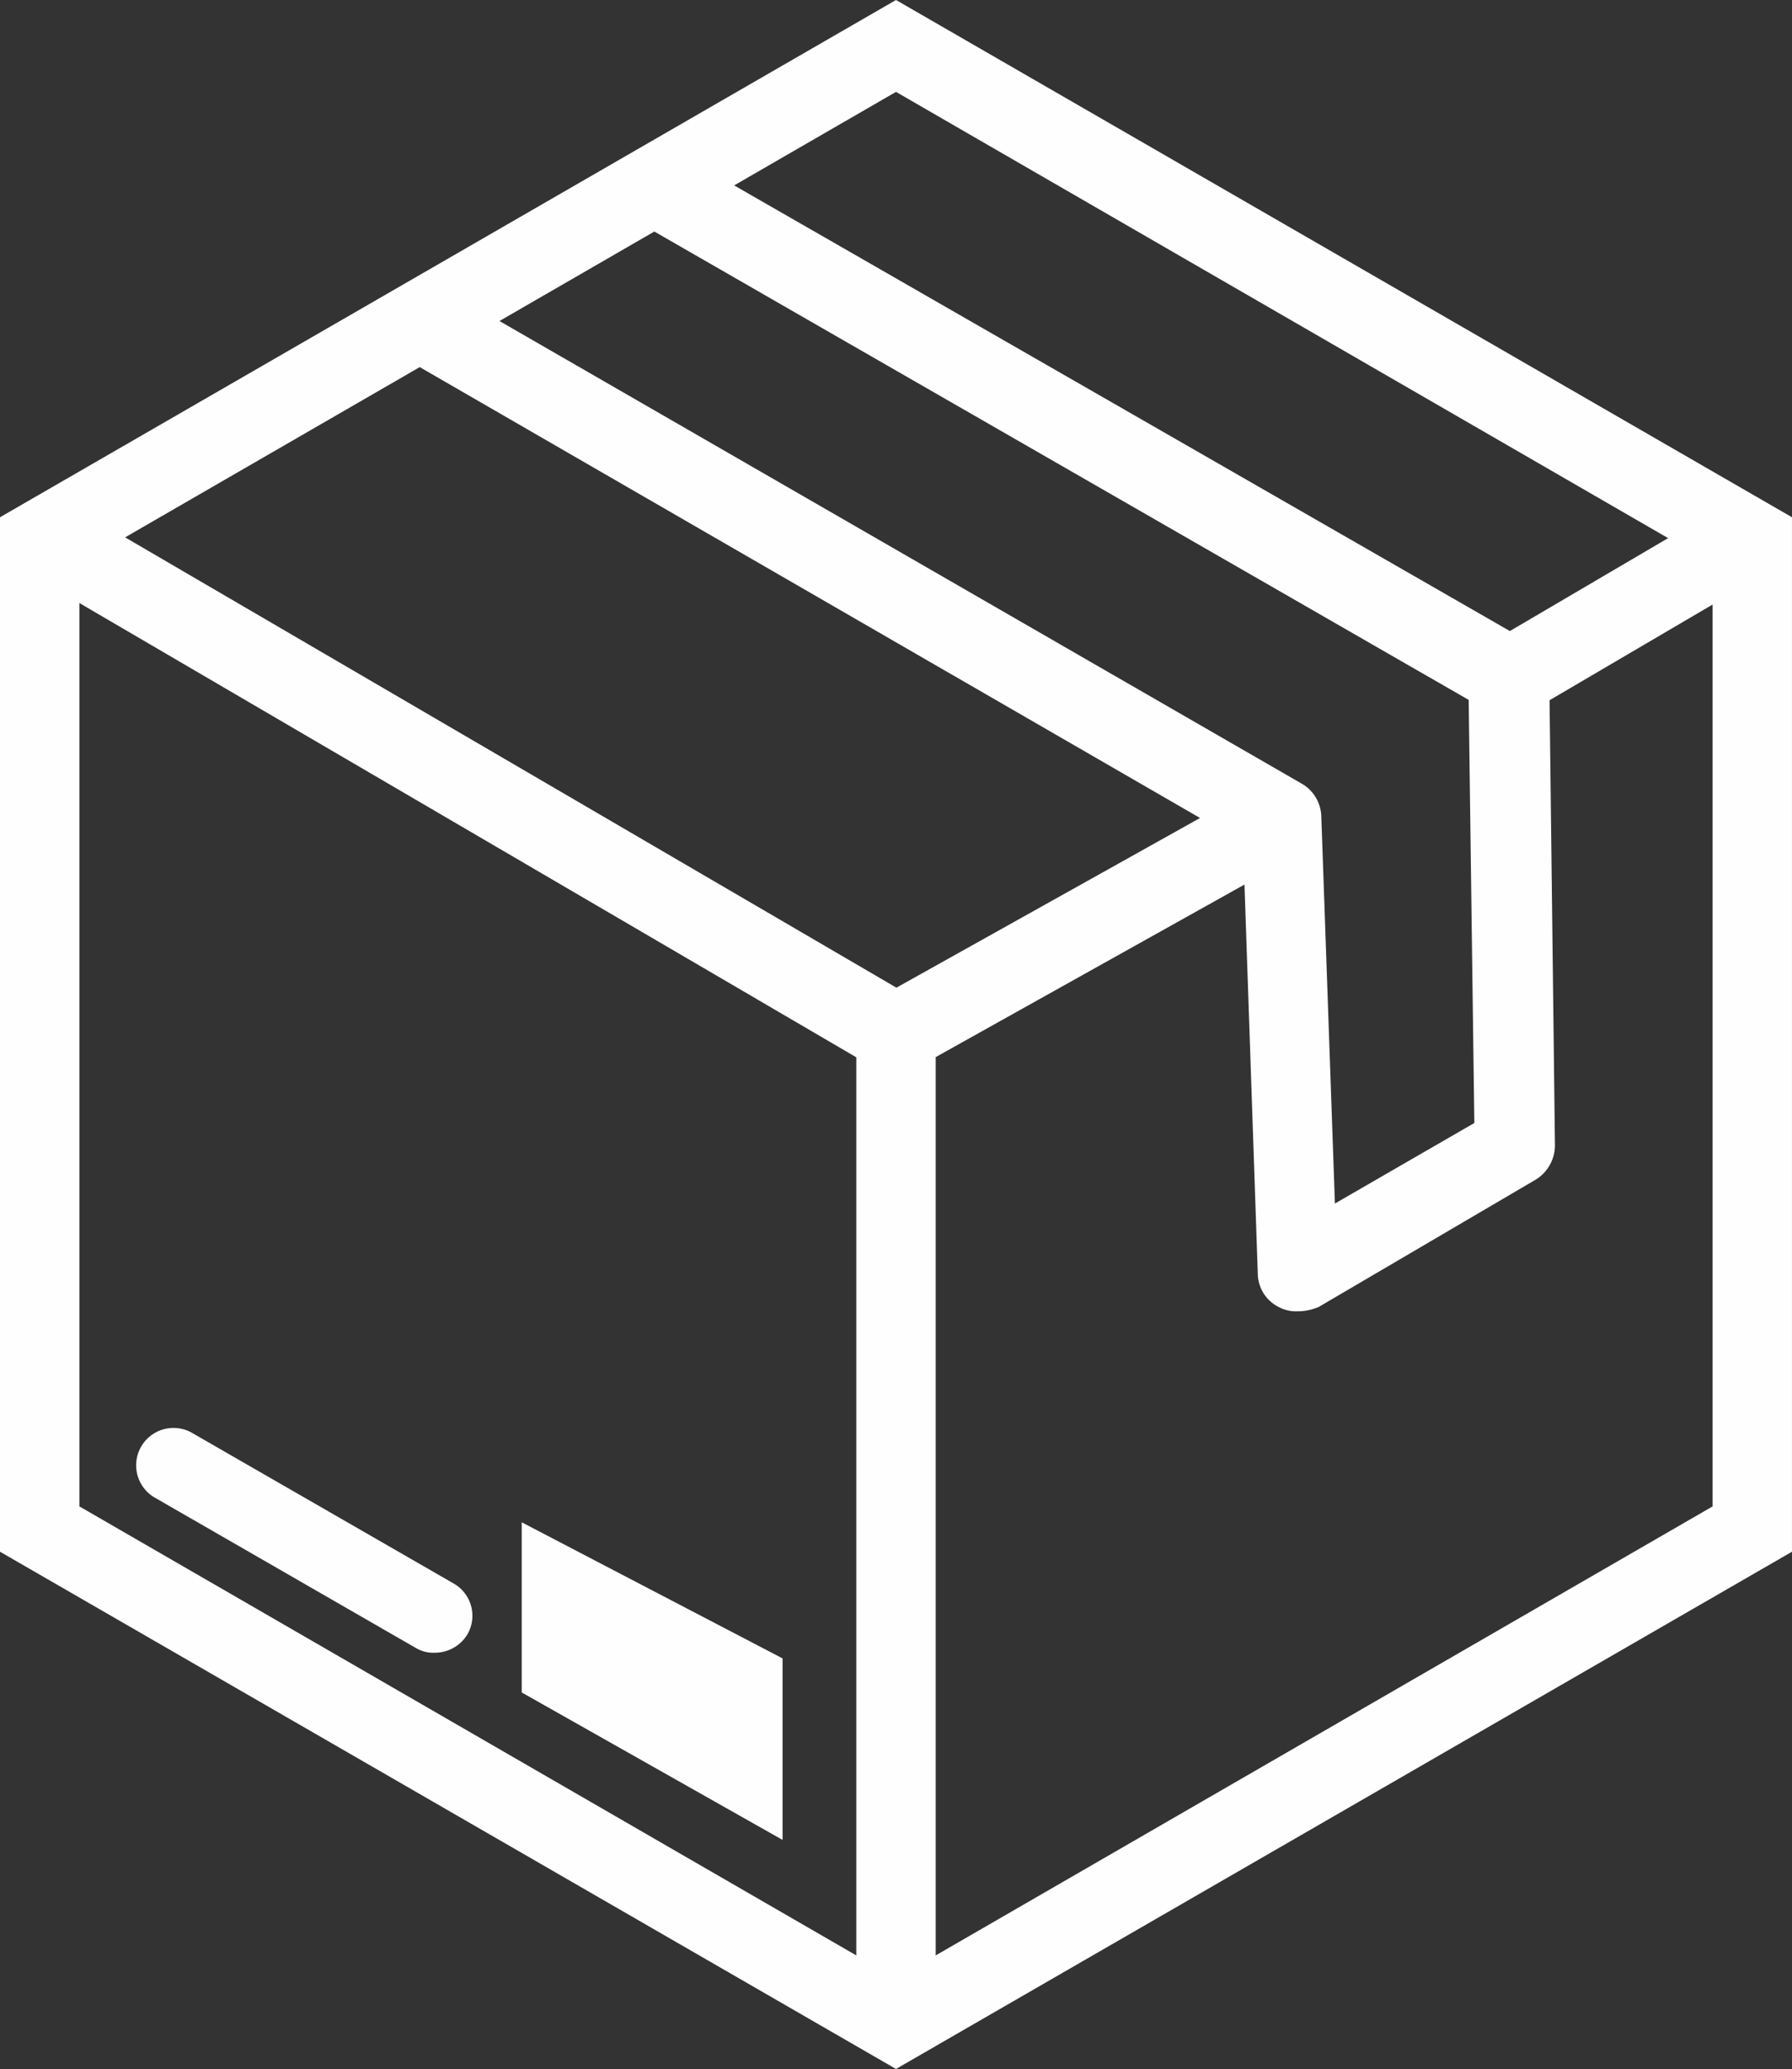 <svg id="Groupe_1206" data-name="Groupe 1206" xmlns="http://www.w3.org/2000/svg" viewBox="0 0 100.256 115.738">
  <rect x="0" y="0" width="100.256" height="115.738" fill="#333333" stroke="none"/>
  <defs>
    <style>
      .cls-1 {
        fill: #fefeff;
      }
    </style>
  </defs>
  <g id="Groupe_1204" data-name="Groupe 1204">
    <path id="Tracé_7673" data-name="Tracé 7673" class="cls-1" d="M50.128,5.14l45.686,26.4V84.265l-45.686,26.4L4.442,84.265V31.536L50.128,5.14m0-5.14L0,28.934V86.8l50.128,28.934L100.255,86.8V28.934L50.128,0Z"/>
  </g>
  <path id="Tracé_7674" data-name="Tracé 7674" class="cls-1" d="M77.721,146.267a2.248,2.248,0,0,1-2.221-2.221V89.921a2.221,2.221,0,0,1,4.442,0v54.062A2.262,2.262,0,0,1,77.721,146.267Z" transform="translate(-27.593 -32.052)"/>
  <path id="Tracé_7675" data-name="Tracé 7675" class="cls-1" d="M51.136,76.594a2.585,2.585,0,0,1-1.142-.317L3.864,49.31a2.231,2.231,0,1,1,2.221-3.871L52.278,72.406a2.247,2.247,0,0,1-1.142,4.188Z" transform="translate(-1.008 -16.504)"/>
  <path id="Tracé_7676" data-name="Tracé 7676" class="cls-1" d="M77.714,85.191a2.26,2.26,0,0,1-1.967-1.142A2.324,2.324,0,0,1,76.572,81L98.145,68.947a2.231,2.231,0,1,1,2.221,3.871L78.792,84.873A1.661,1.661,0,0,1,77.714,85.191Z" transform="translate(-27.586 -25.101)"/>
  <path id="Tracé_7677" data-name="Tracé 7677" class="cls-1" d="M131.726,56.444a2.156,2.156,0,0,1-1.9-1.079,2.207,2.207,0,0,1,.825-3.046l12.437-7.3a2.231,2.231,0,1,1,2.221,3.871l-12.437,7.3A3.705,3.705,0,0,1,131.726,56.444Z" transform="translate(-47.334 -16.342)"/>
  <path id="Tracé_7678" data-name="Tracé 7678" class="cls-1" d="M60.594,151.967,46,143.718V134.2l14.594,7.614Z" transform="translate(-16.812 -49.046)"/>
  <g id="Groupe_1205" data-name="Groupe 1205" transform="translate(7.586 79.859)">
    <path id="Tracé_7679" data-name="Tracé 7679" class="cls-1" d="M28.672,138.447a1.862,1.862,0,0,1-1.015-.254L13,129.754a2.09,2.09,0,0,1,2.094-3.617l14.658,8.439a2.076,2.076,0,0,1,.761,2.855A2.129,2.129,0,0,1,28.672,138.447Z" transform="translate(-11.956 -125.856)"/>
  </g>
  <path id="Tracé_7680" data-name="Tracé 7680" class="cls-1" d="M85.44,78.364a2.085,2.085,0,0,1-1.079-.254,2.118,2.118,0,0,1-1.142-1.84l-.825-24.112-46.13-26.65a2.231,2.231,0,0,1,2.221-3.871L85.694,48.858a2.188,2.188,0,0,1,1.079,1.84l.761,21.637,7.8-4.505-.317-23.668L49.335,17.893a2.231,2.231,0,1,1,2.221-3.871l46.828,26.9a2.359,2.359,0,0,1,1.142,1.9l.317,26.206A2.259,2.259,0,0,1,98.765,71L86.645,78.11A2.943,2.943,0,0,1,85.44,78.364Z" transform="translate(-12.85 -5.012)"/>
</svg>
